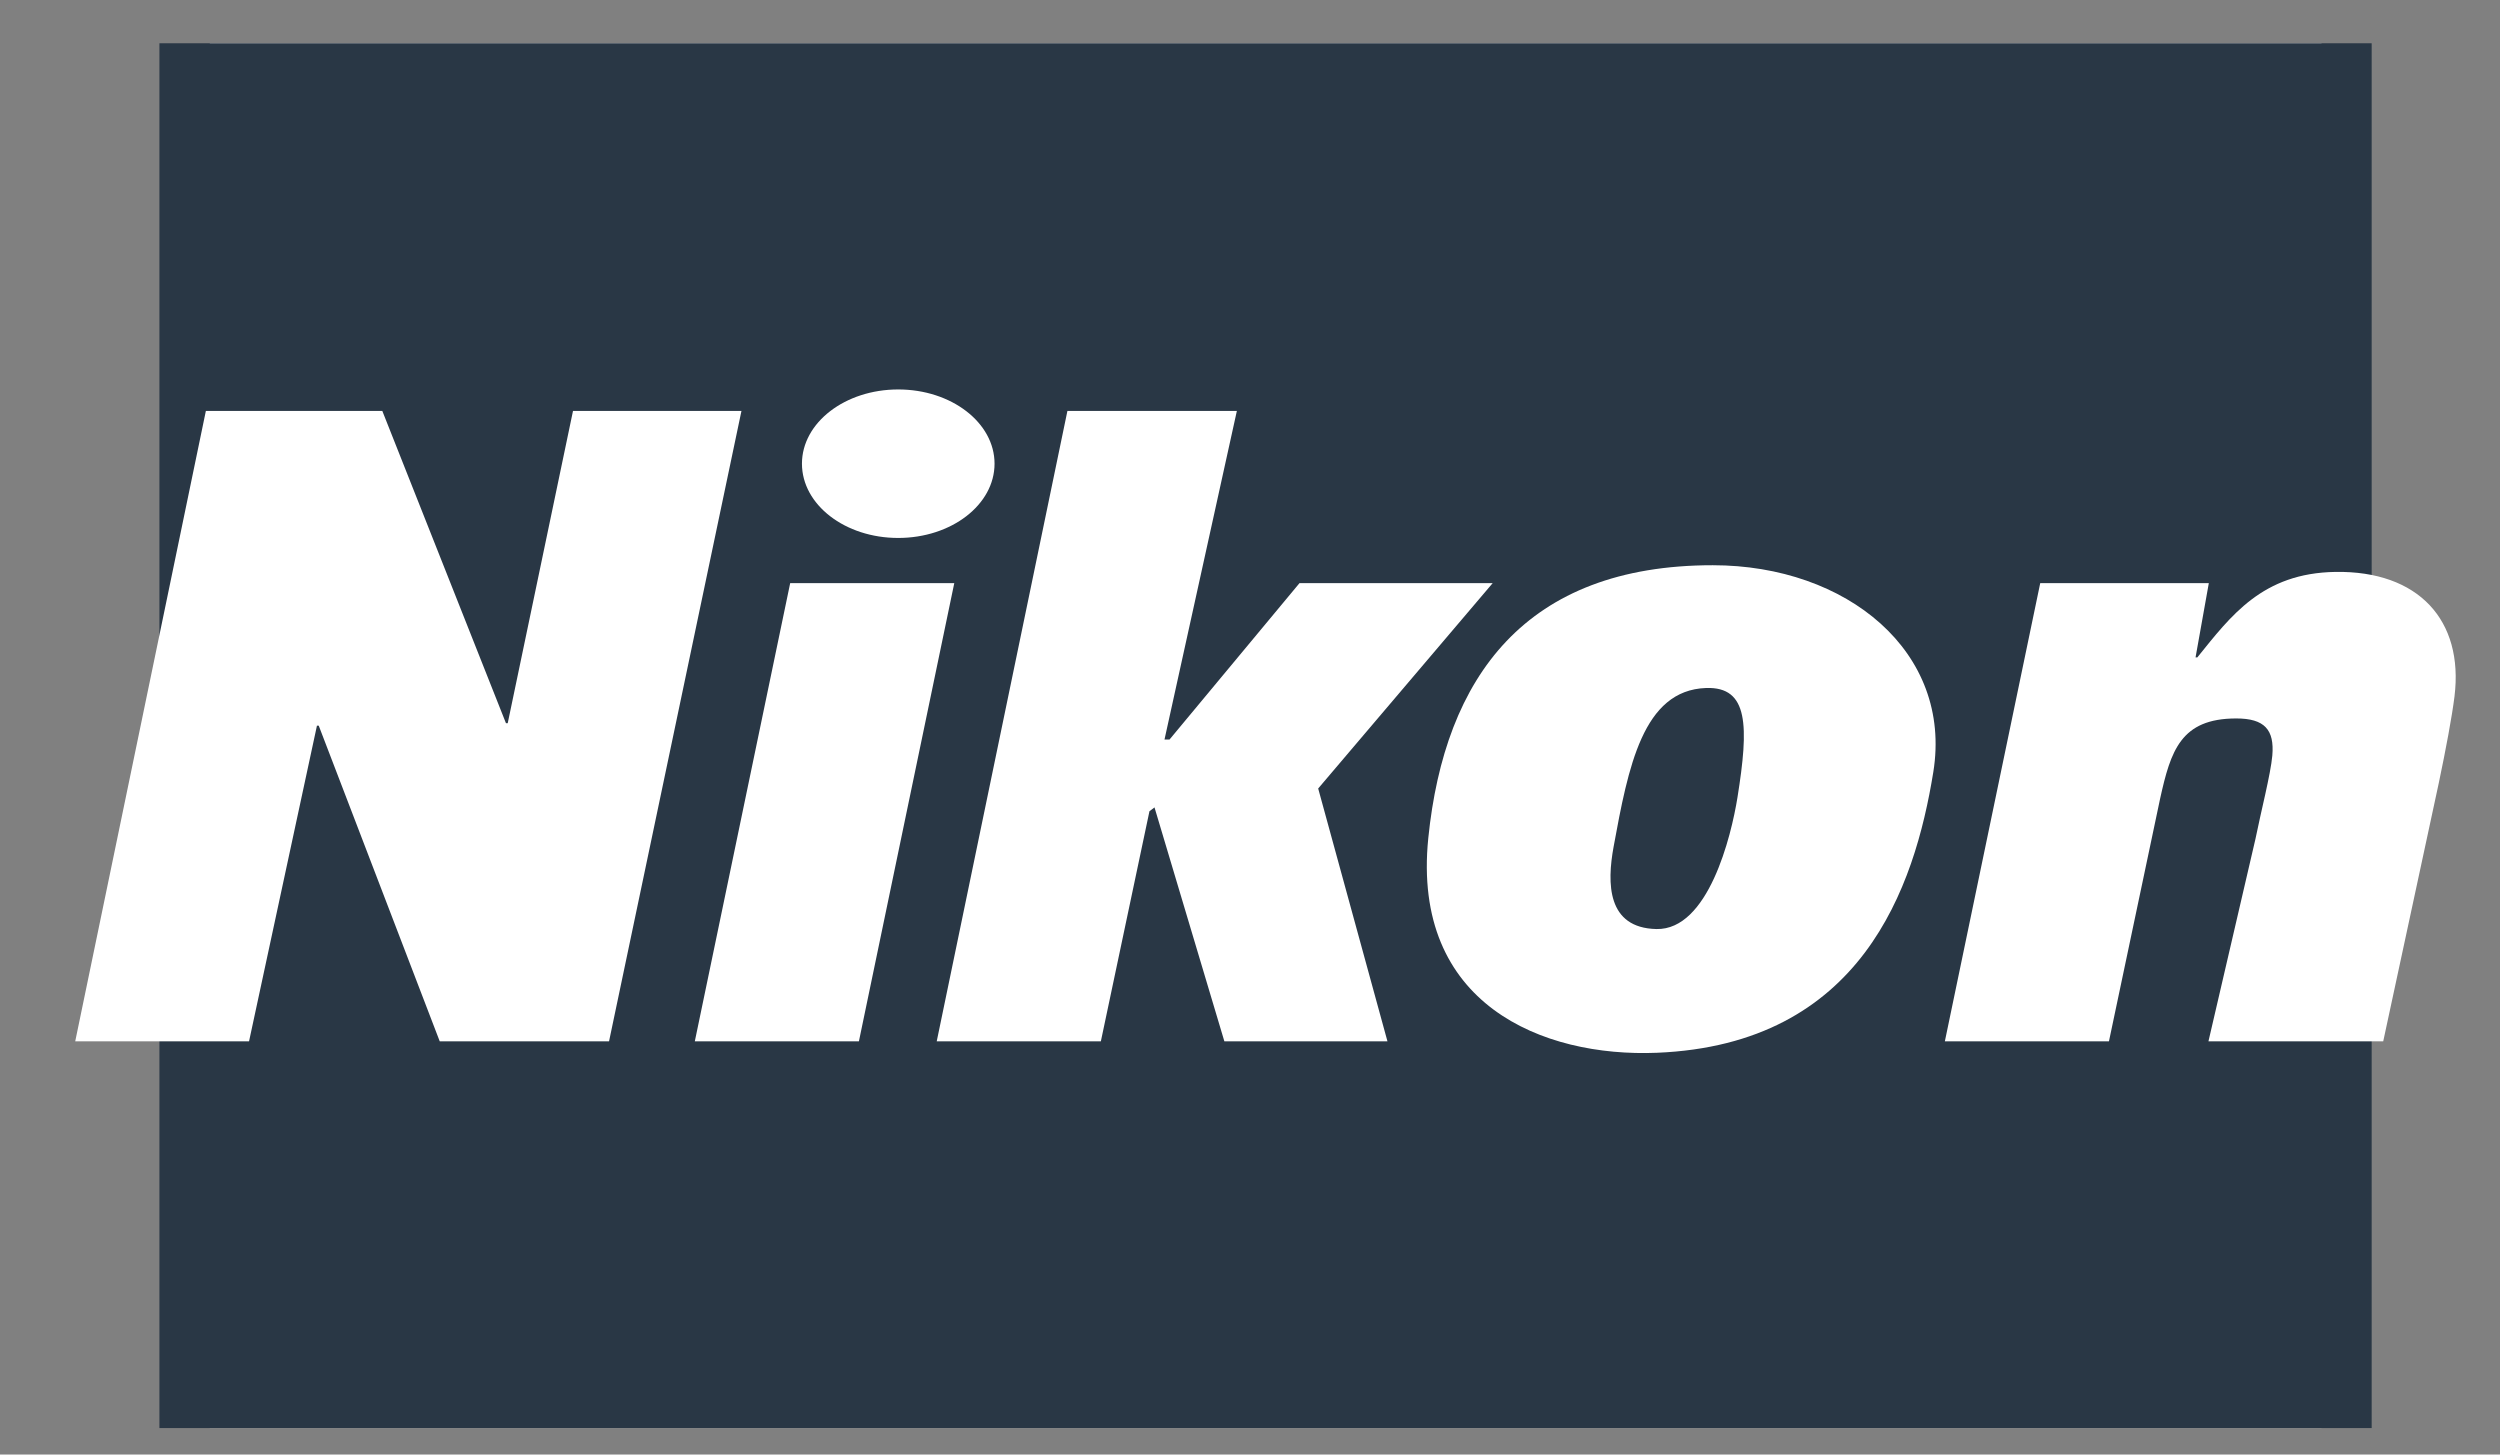 <svg width="55" height="32" viewBox="0 0 55 32" fill="none" xmlns="http://www.w3.org/2000/svg">
<rect x="0" y="0" width="55" height="32" fill="#808080" stroke="none"/>
<g clip-path="url(#clip0_70_3726)">
<path fill-rule="evenodd" clip-rule="evenodd" d="M4.615 -10.472H51.073V35.986H4.615V-10.472Z" fill="white"/>
<path fill-rule="evenodd" clip-rule="evenodd" d="M3.507 -8.26H52.177V33.774H3.507V-8.26Z" fill="#293745"/>
<path fill-rule="evenodd" clip-rule="evenodd" d="M1.655 22.909H5.479L6.973 15.964H7.012L9.674 22.909H13.399L16.312 9.041H12.606L11.17 15.91H11.131L8.411 9.041H4.529L1.655 22.909ZM20.608 22.909H24.219L25.288 17.847L25.399 17.763L26.936 22.909H30.524L29 17.347L32.839 12.829H28.589L25.73 16.269H25.619L27.211 9.041H23.483L20.608 22.909ZM42.787 22.909H46.397L47.523 17.568C47.756 16.519 47.975 15.806 49.198 15.806C49.82 15.806 50.04 16.054 49.991 16.623C49.955 17.029 49.737 17.874 49.62 18.457L48.586 22.909H52.431L53.655 17.218C53.81 16.48 53.944 15.764 53.999 15.321C54.205 13.643 53.204 12.554 51.38 12.582C49.77 12.607 49.079 13.55 48.341 14.463H48.302L48.594 12.829H44.885L42.787 22.909ZM17.643 10.201C17.643 9.299 18.591 8.568 19.761 8.568C20.931 8.568 21.88 9.299 21.88 10.201C21.88 11.104 20.931 11.835 19.761 11.835C18.592 11.836 17.643 11.104 17.643 10.201ZM15.286 22.909H18.896L20.994 12.829H17.384L15.286 22.909Z" fill="white"/>
<path fill-rule="evenodd" clip-rule="evenodd" d="M35.499 18.63C35.822 16.871 36.143 15.186 37.532 15.136C38.474 15.102 38.474 15.978 38.225 17.539C38.087 18.402 37.582 20.464 36.441 20.439C35.353 20.415 35.352 19.433 35.499 18.63ZM31.422 18.441C31.053 22.095 33.939 23.264 36.453 23.161C40.95 22.976 42.121 19.535 42.533 16.984C42.959 14.344 40.633 12.435 37.681 12.435C33.563 12.435 31.782 14.888 31.422 18.441Z" fill="white"/>
</g>
<defs>
<clipPath id="clip0_70_3726">
<rect width="53.313" height="30.465" fill="white" transform="translate(0.712 0.952)"/>
</clipPath>
</defs>
</svg>
